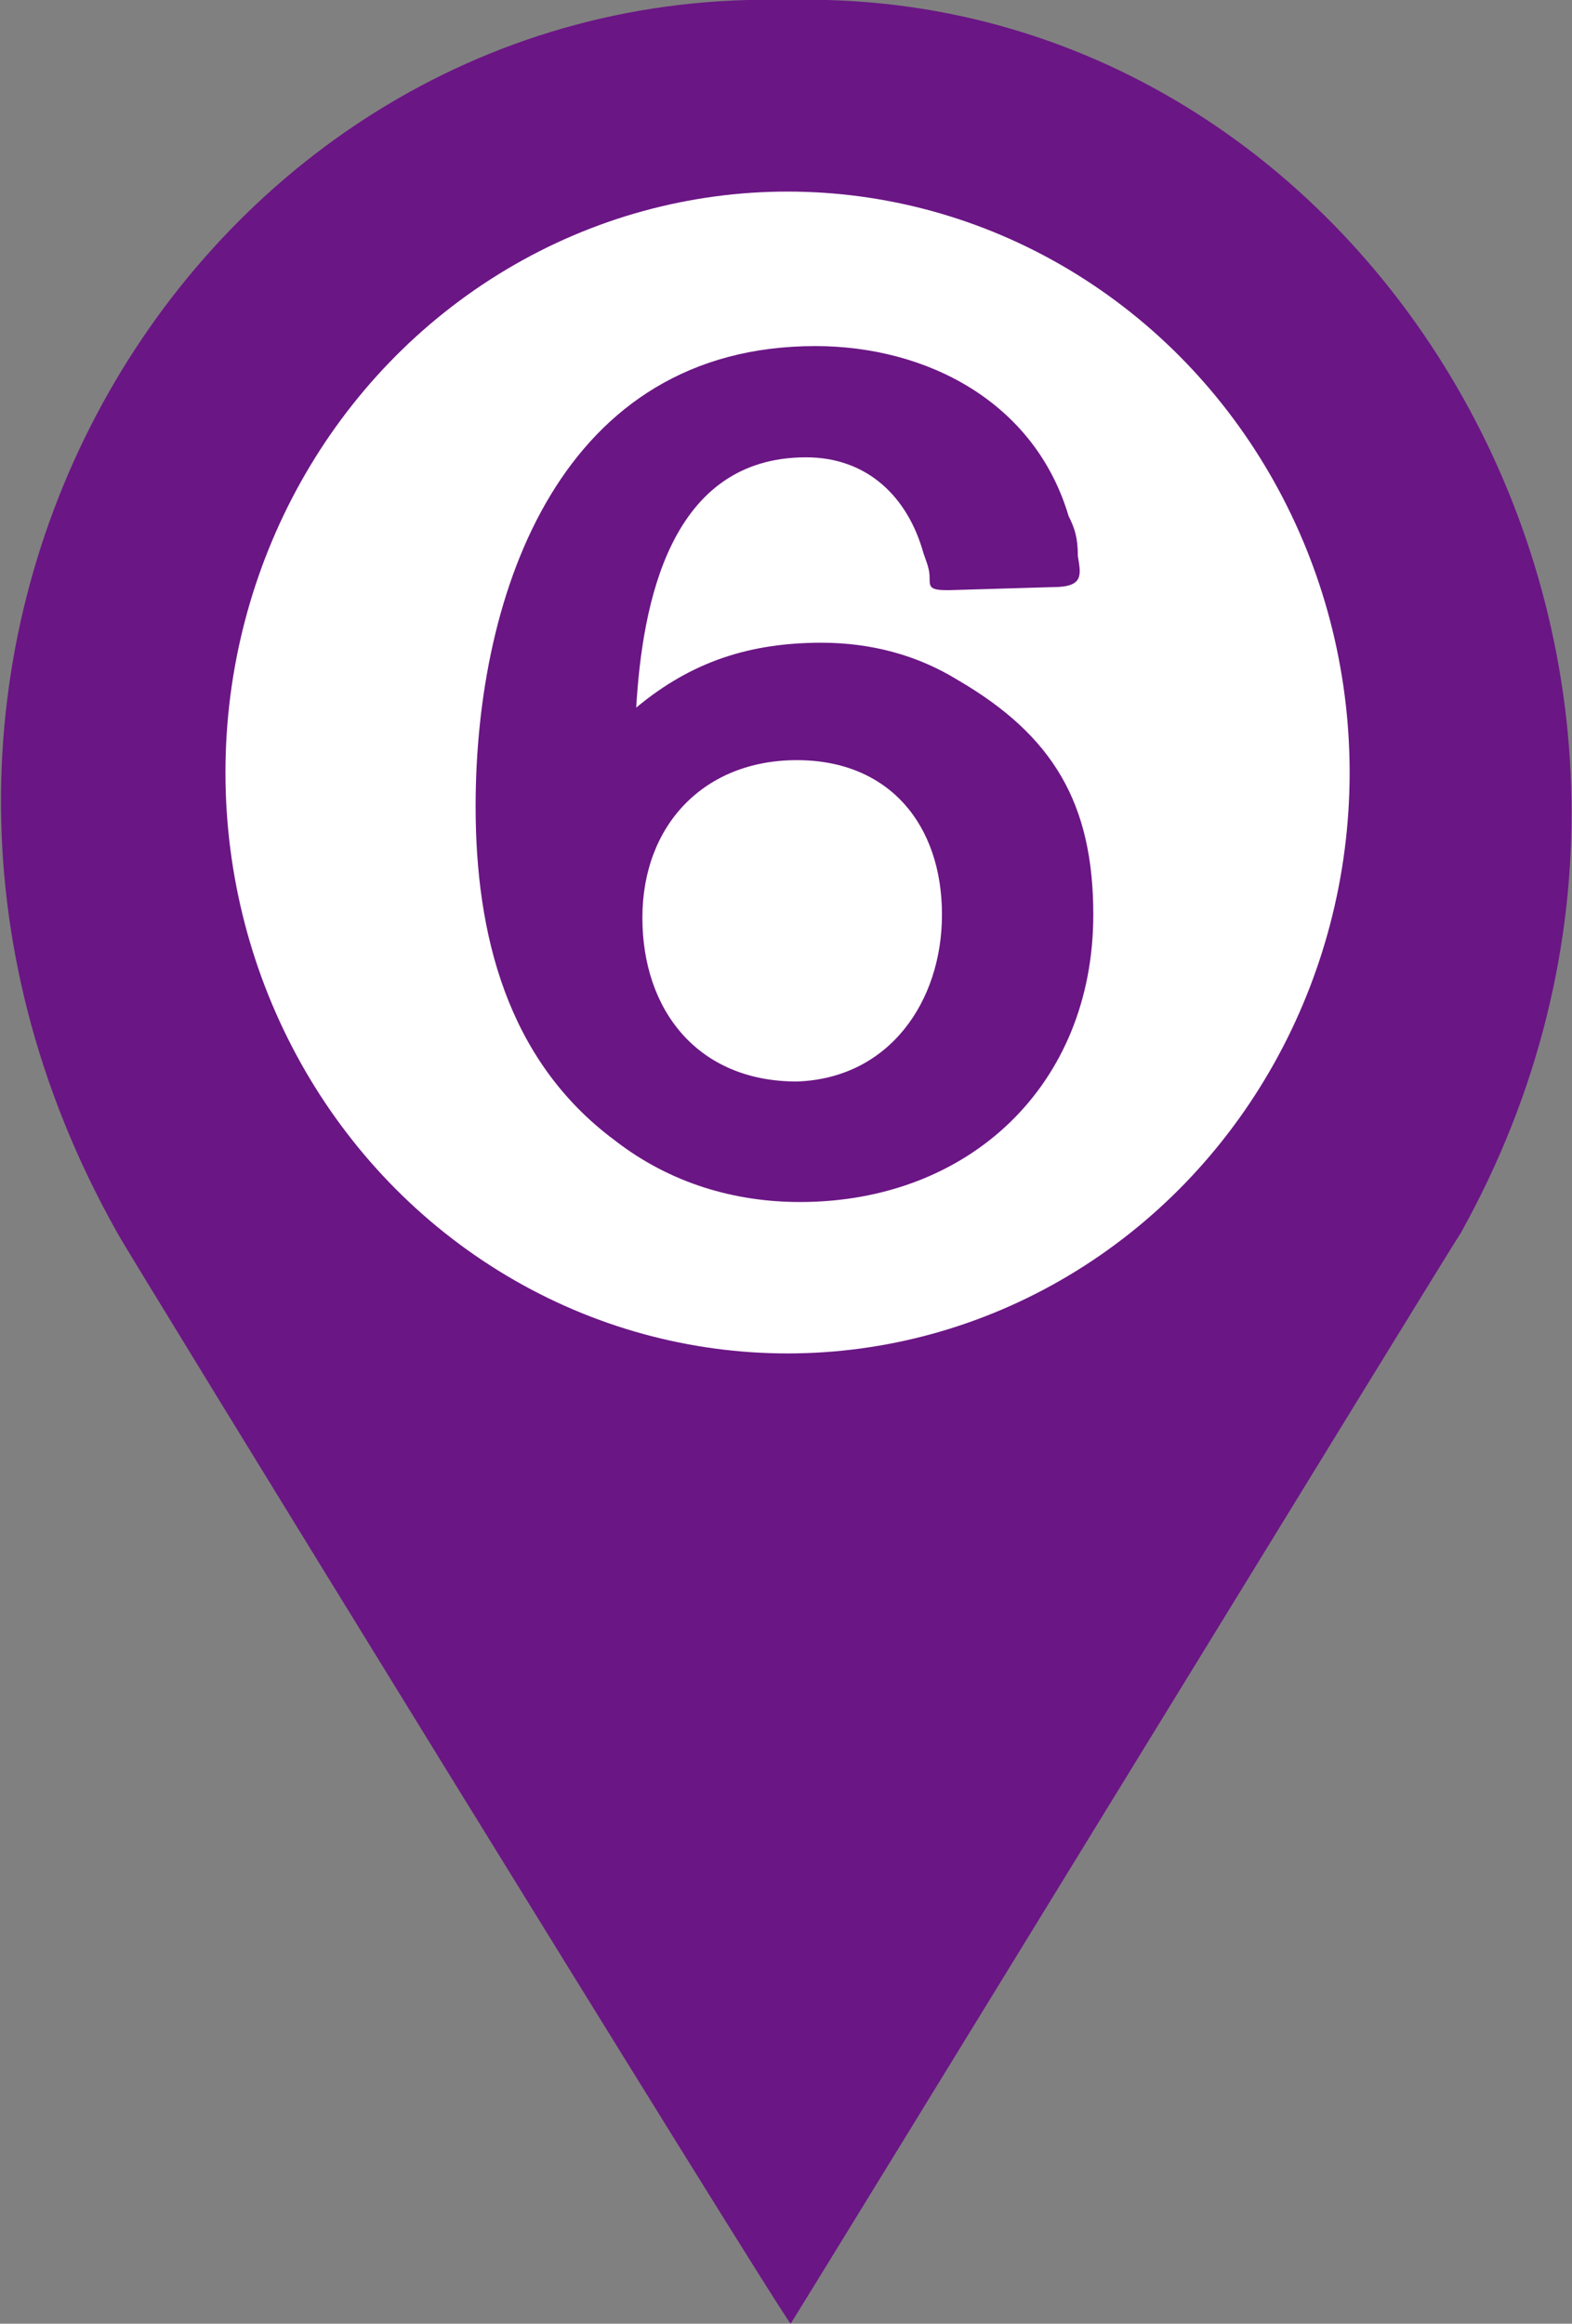<?xml version="1.0" encoding="utf-8"?>
<!-- Generator: Adobe Illustrator 26.5.2, SVG Export Plug-In . SVG Version: 6.00 Build 0)  -->
<svg version="1.1" id="レイヤー_1" xmlns="http://www.w3.org/2000/svg" xmlns:xlink="http://www.w3.org/1999/xlink" x="0px"
	 y="0px" viewBox="0 0 50.9 75.2" style="enable-background:new 0 0 50.9 75.2;" xml:space="preserve">
<rect x="0" y="0" width="50.9" height="75.2" fill="#808080" stroke="none"/>
<style type="text/css">
	.st0{fill:#6B1685;}
	.st1{fill:#FFFFFF;}
</style>
<g>
	<g>
		<g>
			<g>
				<path class="st0" d="M47.3,39.9L47.3,39.9C57.5,21.6,44.6-0.5,25.5,0C6.4-0.5-6.8,21.1,3.8,39.9h0c0,0.1,21.1,34.4,21.8,35.3
					C26.3,74.1,47.2,40,47.3,39.9z"/>
			</g>
		</g>
	</g>
	<ellipse class="st1" cx="25.5" cy="25" rx="18.2" ry="18.8"/>
	<g>
		<g>
			<g>
				<path class="st0" d="M19.9,36.9c-3.5-2.6-4.5-6.7-4.5-10.8c0-7,2.8-14.9,11-14.9c3.6,0,7.1,1.8,8.2,5.5c0.2,0.4,0.3,0.7,0.3,1.3
					c0.1,0.6,0.2,1-0.8,1l-3.4,0.1c-0.6,0-0.6-0.1-0.6-0.4c0-0.3-0.1-0.5-0.2-0.8c-0.5-1.8-1.8-3.1-3.8-3.1c-4.4,0-5.3,4.7-5.5,8.1
					c1.8-1.5,3.7-2.1,6-2.1c1.6,0,3.1,0.4,4.4,1.2c3.1,1.8,4.4,4,4.4,7.6c0,5.5-4,9.3-9.5,9.3C23.8,38.9,21.7,38.3,19.9,36.9z
					 M30.5,29.6c0-2.9-1.7-5-4.7-5s-5,2.1-5,5.1c0,3,1.8,5.3,5,5.3C28.8,34.9,30.5,32.4,30.5,29.6z"/>
			</g>
		</g>
	</g>
</g>
</svg>
